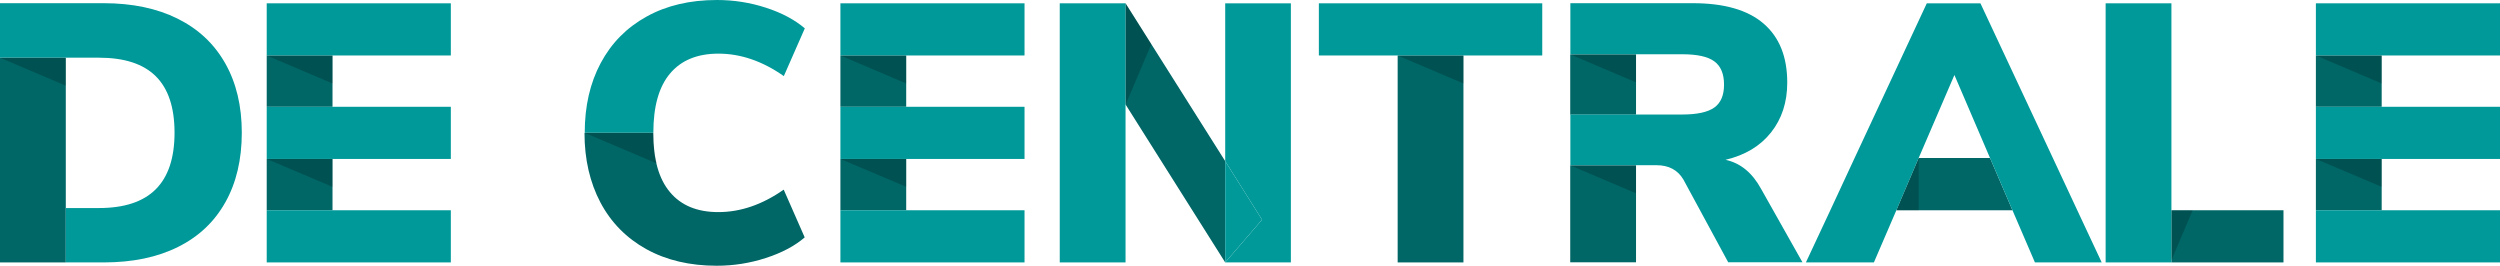 <?xml version="1.0" encoding="utf-8"?>
<!-- Generator: Adobe Illustrator 24.3.0, SVG Export Plug-In . SVG Version: 6.00 Build 0)  -->
<svg version="1.1" id="Laag_1" xmlns="http://www.w3.org/2000/svg" xmlns:xlink="http://www.w3.org/1999/xlink" x="0px" y="0px"
	 width="2036.8px" height="216.5px" viewBox="0 0 2036.8 216.5" style="enable-background:new 0 0 2036.8 216.5;"
	 xml:space="preserve">
<style type="text/css">
	.st0{fill:#006666;}
	.st1{fill:#009999;}
	.st2{opacity:0.2;}
</style>
<rect x="1279.3" y="134.7" class="st0" width="53.6" height="79"/>
<rect x="1279.3" y="44.3" class="st0" width="53.6" height="49.1"/>
<rect x="1886.8" y="45.2" class="st0" width="53.6" height="41.8"/>
<rect x="1886.8" y="129.5" class="st0" width="53.6" height="41.8"/>
<rect x="1886.8" y="2.7" class="st1" width="150" height="42.5"/>
<rect x="1886.8" y="171.3" class="st1" width="150" height="42.5"/>
<rect x="1886.8" y="87" class="st1" width="150" height="42.5"/>
<rect x="684.7" y="45.2" class="st0" width="53.6" height="41.8"/>
<rect x="684.7" y="129.5" class="st0" width="53.6" height="41.8"/>
<rect x="684.7" y="2.7" class="st1" width="150" height="42.5"/>
<rect x="684.7" y="171.3" class="st1" width="150" height="42.5"/>
<rect x="684.7" y="87" class="st1" width="150" height="42.5"/>
<polygon class="st0" points="1563.2,128.7 1545,171.3 1639.6,171.3 1621.3,128.7 "/>
<polygon class="st1" points="1692.4,171.3 1672.5,128.7 1613.5,2.7 1569.8,2.7 1511,128.7 1491.2,171.3 1471.3,213.8 1526.7,213.8 
	1545,171.3 1563.2,128.7 1592.3,61.1 1621.3,128.7 1639.6,171.3 1657.9,213.8 1712.3,213.8 "/>
<path class="st1" d="M1434.8,153.9c-7.2-13.2-16.9-21.1-29-23.7c16-3.8,28.3-11.2,37.1-22.3c8.8-11.1,13.2-24.6,13.2-40.6
	c0-21-6.4-37-19.3-48.1c-12.9-11.1-32.1-16.6-57.6-16.6h-46.2h-53.6v41.6h53.6h37.5c12.2,0,20.9,1.9,26.2,5.8
	c5.3,3.9,7.9,10.2,7.9,19c0,8.6-2.6,14.8-7.9,18.6c-5.3,3.8-14,5.7-26.2,5.7h-91.1v41.3h70.2c10,0,17.3,3.9,21.9,11.7l36.5,67.4
	h60.5L1434.8,153.9z"/>
<rect x="217.3" y="45.2" class="st0" width="53.6" height="41.8"/>
<rect x="217.3" y="129.5" class="st0" width="53.6" height="41.8"/>
<rect x="0" y="47" class="st0" width="53.6" height="166.8"/>
<g>
	<polygon class="st0" points="917,2.7 917,85.1 998.2,213.8 998.2,131.3 	"/>
	<polygon class="st1" points="863.4,2.7 863.4,213.8 917,213.8 917,85.1 917,2.7 	"/>
	<polygon class="st1" points="998.2,2.7 998.2,131.3 1028.2,179 998.2,213.8 1051.7,213.8 1051.7,2.7 	"/>
	<polygon class="st1" points="998.2,131.3 998.2,213.8 1028.2,179 	"/>
</g>
<rect x="1138.7" y="45.2" class="st0" width="53.6" height="168.6"/>
<path class="st1" d="M532.3,108.1c0-21.4,4.5-37.4,13.6-48.2c9.1-10.8,22.2-16.2,39.4-16.2c18.2,0,35.9,6.1,53.3,18.3l17.1-38.9
	c-8.2-7-18.7-12.6-31.6-16.8c-12.9-4.2-26.2-6.3-40-6.3c-22,0-41.1,4.5-57.3,13.5c-16.3,9-28.7,21.6-37.4,37.9
	c-8.7,16.3-13,35.2-13,56.7c0,0.1,0,0.1,0,0.1h56C532.3,108.2,532.3,108.1,532.3,108.1z"/>
<path class="st0" d="M655.6,193.4l-17.1-38.9c-17.4,12.2-35.1,18.3-53.3,18.3c-17.2,0-30.3-5.4-39.4-16.3
	c-9.1-10.8-13.6-26.9-13.6-48.2h-56c0,21.5,4.4,40.4,13,56.7c8.7,16.4,21.2,29,37.4,38c16.3,9,35.4,13.5,57.3,13.5
	c13.8,0,27.1-2.1,40-6.3C636.9,206,647.5,200.4,655.6,193.4z"/>
<rect x="217.3" y="2.7" class="st1" width="150" height="42.5"/>
<rect x="1074.5" y="2.7" class="st1" width="182" height="42.5"/>
<rect x="1769.1" y="171.3" class="st0" width="91.3" height="42.5"/>
<rect x="217.3" y="171.3" class="st1" width="150" height="42.5"/>
<rect x="217.3" y="87" class="st1" width="150" height="42.5"/>
<rect x="1715.5" y="2.7" class="st1" width="53.6" height="211.1"/>
<path class="st1" d="M183.5,51.6c-9-15.9-21.9-28-38.8-36.4c-16.9-8.4-37-12.6-60.3-12.6H53.6H0V47h53.6h26.9
	c20.8,0,36.2,5,46.4,15.1c10.2,10.1,15.3,25.4,15.3,46c0,20.6-5.1,35.9-15.3,46.1c-10.2,10.2-25.6,15.3-46.4,15.3H53.6v44.3h30.8
	c23.6,0,43.8-4.2,60.6-12.6c16.9-8.4,29.7-20.5,38.6-36.4C192.5,149,197,130,197,108.1C197,86.3,192.5,67.5,183.5,51.6z"/>
<polygon class="st2" points="53.6,69.8 0,47 0,47 53.6,47 "/>
<polygon class="st2" points="270.9,68 217.3,45.2 217.3,45.2 270.9,45.2 "/>
<polygon class="st2" points="738.3,68 684.7,45.2 684.7,45.2 738.3,45.2 "/>
<polygon class="st2" points="938,36 917,85.4 917,85.4 917,2.7 "/>
<polygon class="st2" points="1192.3,68 1138.7,45.2 1138.7,45.2 1192.3,45.2 "/>
<polygon class="st2" points="1332.9,67.1 1279.3,44.3 1279.3,44.3 1332.9,44.3 "/>
<polygon class="st2" points="1332.9,157.5 1279.3,134.7 1279.3,134.7 1332.9,134.7 "/>
<polygon class="st2" points="1545,171.3 1563.2,128.7 1563.2,128.7 1563.2,171.3 "/>
<polygon class="st2" points="1940.4,68 1886.8,45.2 1886.8,45.2 1940.4,45.2 "/>
<polygon class="st2" points="1940.4,152.2 1886.8,129.5 1886.8,129.5 1940.4,129.5 "/>
<polygon class="st2" points="1786.4,171.3 1769.1,212 1769.1,212 1769.1,171.3 "/>
<polygon class="st2" points="738.3,152.2 684.7,129.5 684.7,129.5 738.3,129.5 "/>
<polygon class="st2" points="270.9,152.2 217.3,129.5 217.3,129.5 270.9,129.5 "/>
<path class="st2" d="M532.3,108.2h-56l58.7,24.9C533.2,125.8,532.3,117.6,532.3,108.2z"/>
</svg>
